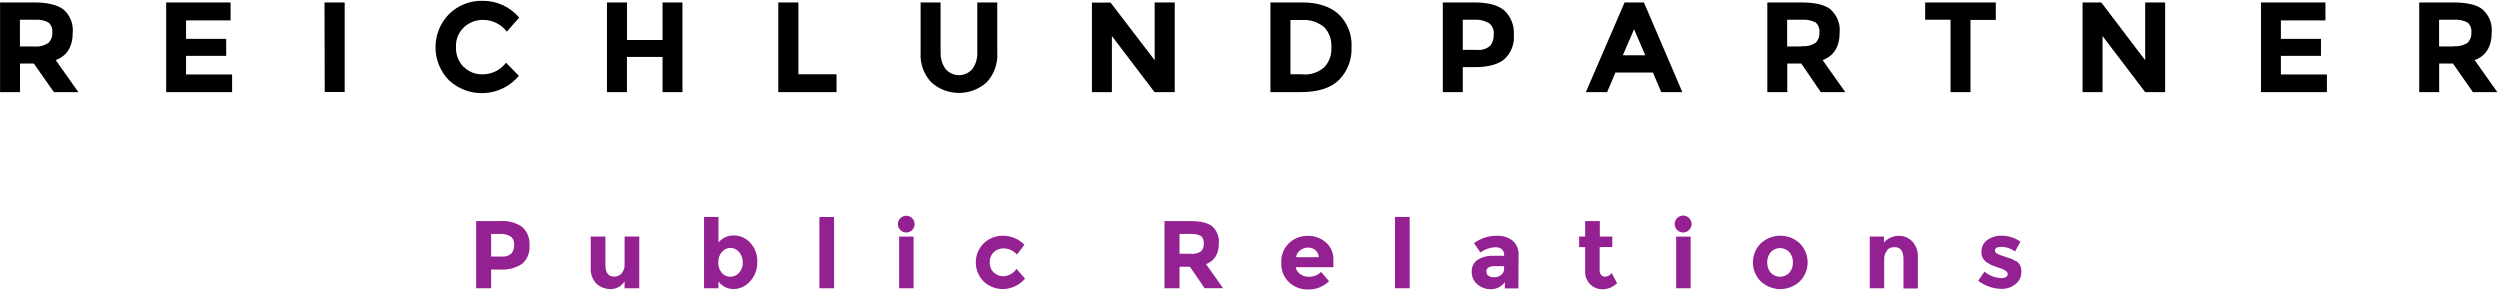 <svg width="681" height="79" viewBox="0 0 681 79" fill="none" xmlns="http://www.w3.org/2000/svg">
<path d="M668.407 12.663H664.407V5.383H668.487C669.749 5.276 671.017 5.53 672.14 6.117C672.519 6.442 672.814 6.854 672.997 7.319C673.181 7.784 673.248 8.286 673.193 8.783C673.241 9.306 673.175 9.832 673 10.327C672.825 10.822 672.545 11.273 672.18 11.65C671.056 12.381 669.713 12.701 668.38 12.556M676.313 2.597C674.722 1.308 672.029 0.664 668.233 0.664H658.994V25.089H664.434V17.303H668.193L673.606 25.089H680.273L674.1 16.369C677.193 15.223 678.74 12.698 678.74 8.796C678.841 7.652 678.675 6.499 678.254 5.43C677.832 4.361 677.168 3.405 676.313 2.637M615.89 0.664V25.089H633.849V20.276H621.316V15.223H632.235V10.583H621.316V5.557H633.449V0.664H615.89ZM584.345 16.396L572.385 0.664H567.292V25.089H572.732V9.81L584.345 25.089H589.784V0.664H584.345V16.396ZM543.653 5.423V0.664H524.414V5.37H531.321V25.089H536.76V5.423H543.653ZM490.816 12.663H486.816V5.383H490.896C492.163 5.28 493.433 5.534 494.563 6.117C494.938 6.444 495.229 6.858 495.41 7.322C495.591 7.787 495.657 8.288 495.603 8.783C495.65 9.306 495.585 9.832 495.41 10.327C495.235 10.822 494.955 11.273 494.589 11.65C493.467 12.385 492.123 12.706 490.79 12.556M498.722 2.597C497.131 1.308 494.443 0.664 490.656 0.664H481.417V25.089H486.856V17.303H490.656L495.989 25.089H502.656L496.483 16.369C499.576 15.223 501.122 12.698 501.122 8.796C501.224 7.652 501.058 6.499 500.636 5.43C500.215 4.361 499.551 3.405 498.696 2.637M448.165 15.05H442.059L445.125 7.97L448.165 15.05ZM458.271 25.089L447.805 0.664H442.539L431.993 25.089H437.779L440.046 19.756H450.258L452.525 25.089H458.271ZM402.128 13.583H398.461V5.383H401.568C402.96 5.273 404.354 5.584 405.567 6.277C406.025 6.623 406.387 7.08 406.62 7.605C406.853 8.129 406.95 8.704 406.901 9.276C406.983 10.427 406.636 11.566 405.927 12.476C405.42 12.904 404.831 13.223 404.196 13.413C403.56 13.604 402.893 13.661 402.234 13.583M401.634 0.664H393.021V25.089H398.461V18.289H401.701C405.314 18.289 407.981 17.583 409.701 16.196C410.634 15.37 411.361 14.336 411.824 13.179C412.287 12.021 412.473 10.772 412.367 9.53C412.459 8.297 412.276 7.06 411.831 5.907C411.386 4.754 410.69 3.714 409.794 2.863C408.096 1.397 405.376 0.664 401.634 0.664ZM354.97 20.223H351.517V5.45H354.557C356.781 5.271 358.987 5.97 360.703 7.397C361.396 8.13 361.928 8.999 362.265 9.95C362.603 10.9 362.738 11.911 362.663 12.916C362.733 13.92 362.59 14.927 362.243 15.871C361.896 16.816 361.353 17.676 360.65 18.396C359.057 19.747 357 20.422 354.917 20.276M354.663 0.664H346.064V25.089H354.383C359.041 25.089 362.499 23.982 364.756 21.769C365.911 20.586 366.81 19.177 367.395 17.631C367.98 16.085 368.239 14.434 368.156 12.783C368.249 11.14 367.986 9.496 367.386 7.963C366.785 6.431 365.861 5.046 364.676 3.903C362.383 1.783 359.037 0.664 354.663 0.664ZM314.532 16.396L302.533 0.717H297.44V25.089H302.88V9.81L314.492 25.089H319.999V0.664H314.532V16.396ZM256.215 14.169V0.664H250.776V14.343C250.681 15.826 250.894 17.313 251.401 18.71C251.908 20.108 252.698 21.385 253.722 22.462C255.791 24.299 258.462 25.314 261.228 25.314C263.995 25.314 266.666 24.299 268.735 22.462C269.754 21.377 270.539 20.094 271.042 18.693C271.544 17.291 271.753 15.802 271.655 14.316V0.664H266.215V14.169C266.309 15.818 265.839 17.45 264.882 18.796C264.43 19.323 263.869 19.745 263.239 20.035C262.608 20.325 261.922 20.475 261.228 20.475C260.534 20.475 259.849 20.325 259.218 20.035C258.588 19.745 258.027 19.323 257.575 18.796C256.612 17.453 256.141 15.819 256.242 14.169M227.87 25.089V20.236H217.484V0.664H212.004V25.089H227.87ZM180.486 10.89H170.793V0.664H165.34V25.089H170.78V15.503H180.473V25.089H185.899V0.664H180.473L180.486 10.89ZM126.262 18.209C125.566 17.489 125.024 16.633 124.671 15.695C124.318 14.758 124.16 13.757 124.209 12.756C124.17 11.764 124.343 10.774 124.718 9.854C125.093 8.935 125.66 8.106 126.382 7.423C127.803 6.102 129.682 5.385 131.622 5.423C132.868 5.419 134.098 5.706 135.214 6.262C136.33 6.817 137.3 7.626 138.048 8.623L141.421 4.797C140.193 3.336 138.655 2.168 136.918 1.377C135.181 0.586 133.29 0.192 131.382 0.224C129.703 0.189 128.034 0.492 126.474 1.115C124.914 1.738 123.496 2.668 122.302 3.85C119.947 6.259 118.629 9.494 118.629 12.863C118.629 16.232 119.947 19.467 122.302 21.876C123.612 23.087 125.155 24.019 126.836 24.616C128.517 25.213 130.302 25.462 132.082 25.349C133.862 25.235 135.601 24.762 137.193 23.956C138.784 23.15 140.196 22.03 141.341 20.663L137.848 17.076C137.086 18.085 136.095 18.898 134.957 19.45C133.819 20.001 132.566 20.275 131.302 20.249C130.374 20.264 129.452 20.088 128.594 19.733C127.737 19.378 126.961 18.85 126.316 18.183M88.451 25.062H93.891V0.664H88.398L88.451 25.062ZM45.267 0.664V25.089H63.226V20.276H50.68V15.223H61.612V10.583H50.68V5.557H62.812V0.664H45.267ZM9.428 12.663H5.429V5.383H9.535C10.798 5.276 12.065 5.53 13.188 6.117C13.568 6.442 13.862 6.854 14.046 7.319C14.229 7.784 14.296 8.286 14.242 8.783C14.289 9.306 14.223 9.832 14.049 10.327C13.874 10.822 13.594 11.273 13.228 11.65C12.119 12.421 10.774 12.779 9.428 12.663ZM17.428 2.703C15.775 1.344 13.05 0.664 9.255 0.664H0.016V25.089H5.455V17.303H9.215L14.681 25.089H21.348L15.175 16.369C18.268 15.223 19.815 12.698 19.815 8.796C19.911 7.649 19.739 6.494 19.31 5.425C18.882 4.355 18.21 3.401 17.348 2.637" fill="black"/>
<path d="M549.146 71.166C548.722 70.898 548.276 70.666 547.812 70.473C547.439 70.326 546.812 70.113 545.919 69.833C545.262 69.65 544.623 69.404 544.012 69.1C543.842 69.026 543.697 68.906 543.593 68.752C543.489 68.599 543.431 68.419 543.426 68.233C543.426 67.567 544.039 67.233 545.252 67.233C546.571 67.271 547.846 67.713 548.906 68.5L550.372 65.833C548.895 64.785 547.131 64.217 545.319 64.207C543.863 64.139 542.428 64.572 541.253 65.433C540.761 65.81 540.367 66.3 540.104 66.862C539.842 67.424 539.719 68.041 539.746 68.66C539.724 69.239 539.859 69.813 540.136 70.322C540.413 70.832 540.821 71.257 541.319 71.553C541.767 71.84 542.235 72.094 542.719 72.313C543.133 72.486 543.733 72.7 544.506 72.953C545.133 73.132 545.733 73.392 546.292 73.726C546.462 73.817 546.607 73.949 546.714 74.109C546.821 74.27 546.887 74.454 546.906 74.646C546.908 74.808 546.868 74.967 546.788 75.108C546.708 75.249 546.592 75.365 546.452 75.446C546.092 75.666 545.674 75.773 545.252 75.753C543.538 75.713 541.888 75.093 540.573 73.993L538.853 76.46C539.764 77.196 540.804 77.756 541.919 78.113C542.969 78.483 544.073 78.677 545.186 78.686C546.601 78.719 547.981 78.246 549.079 77.353C549.575 76.953 549.971 76.445 550.237 75.866C550.503 75.288 550.631 74.656 550.612 74.02C550.663 73.437 550.552 72.853 550.294 72.328C550.035 71.804 549.638 71.361 549.146 71.046M514.067 68.047C514.631 67.547 515.368 67.289 516.121 67.327C517.707 67.327 518.507 68.407 518.507 70.58V78.579H522.427V69.993C522.466 69.228 522.352 68.463 522.094 67.743C521.835 67.022 521.436 66.359 520.92 65.793C520.443 65.286 519.863 64.884 519.22 64.615C518.577 64.347 517.884 64.217 517.187 64.234C516.433 64.243 515.688 64.408 515 64.718C514.312 65.028 513.695 65.475 513.187 66.033V64.433H509.321V78.526H513.254V70.673C513.221 70.217 513.282 69.76 513.434 69.328C513.585 68.897 513.823 68.502 514.134 68.167M490.282 66.313C488.838 64.956 486.931 64.2 484.949 64.2C482.967 64.2 481.06 64.956 479.616 66.313C478.256 67.686 477.493 69.541 477.493 71.473C477.493 73.406 478.256 75.26 479.616 76.633C481.06 77.99 482.967 78.746 484.949 78.746C486.931 78.746 488.838 77.99 490.282 76.633C491.642 75.26 492.404 73.406 492.404 71.473C492.404 69.541 491.642 67.686 490.282 66.313ZM482.376 68.66C482.698 68.316 483.087 68.041 483.519 67.853C483.951 67.666 484.418 67.569 484.889 67.569C485.36 67.569 485.827 67.666 486.259 67.853C486.691 68.041 487.08 68.316 487.402 68.66C488.078 69.448 488.431 70.463 488.389 71.5C488.428 72.529 488.075 73.534 487.402 74.313C487.078 74.654 486.689 74.925 486.256 75.111C485.824 75.296 485.359 75.392 484.889 75.392C484.419 75.392 483.954 75.296 483.521 75.111C483.089 74.925 482.7 74.654 482.376 74.313C481.703 73.534 481.35 72.529 481.389 71.5C481.347 70.463 481.7 69.448 482.376 68.66ZM458.564 63.327C458.936 63.315 459.299 63.213 459.623 63.03C459.948 62.846 460.223 62.588 460.425 62.275C460.627 61.963 460.751 61.606 460.785 61.235C460.82 60.864 460.764 60.491 460.623 60.147C460.482 59.802 460.259 59.497 459.974 59.257C459.69 59.017 459.351 58.85 458.988 58.77C458.624 58.689 458.247 58.698 457.887 58.795C457.528 58.892 457.197 59.075 456.924 59.327C456.578 59.646 456.338 60.063 456.237 60.523C456.135 60.982 456.176 61.461 456.355 61.897C456.533 62.332 456.84 62.702 457.235 62.958C457.63 63.213 458.094 63.342 458.564 63.327ZM460.524 64.447H456.59V78.526H460.524V64.447ZM439.191 67.273V64.433H435.792V60.22H431.792V64.433H430.152V67.327H431.792V73.82C431.753 74.472 431.85 75.126 432.077 75.739C432.305 76.352 432.657 76.911 433.113 77.38C433.568 77.849 434.116 78.218 434.722 78.463C435.328 78.709 435.978 78.826 436.632 78.806C438.088 78.761 439.472 78.16 440.498 77.126L439.018 74.38C438.811 74.681 438.534 74.927 438.212 75.099C437.889 75.271 437.53 75.362 437.165 75.366C436.976 75.366 436.788 75.326 436.616 75.247C436.444 75.169 436.29 75.055 436.165 74.913C436.011 74.729 435.896 74.516 435.825 74.288C435.754 74.059 435.729 73.818 435.752 73.58V67.327L439.191 67.273ZM408.913 74.886C408.39 75.311 407.734 75.537 407.06 75.526C406.494 75.559 405.931 75.42 405.447 75.126C405.261 74.995 405.112 74.818 405.014 74.612C404.916 74.407 404.872 74.18 404.887 73.953C404.887 72.98 405.673 72.486 407.246 72.486H409.713V73.166C409.724 73.496 409.658 73.823 409.519 74.122C409.38 74.421 409.172 74.683 408.913 74.886ZM413.659 69.553C413.719 68.806 413.602 68.055 413.32 67.361C413.037 66.666 412.597 66.047 412.033 65.553C410.832 64.641 409.354 64.17 407.846 64.22C405.573 64.186 403.35 64.893 401.513 66.233L403.26 68.767C403.849 68.336 404.501 67.999 405.193 67.767C405.883 67.502 406.614 67.362 407.353 67.353C408.94 67.353 409.74 68.113 409.74 69.607V69.687H406.806C405.295 69.604 403.794 69.981 402.5 70.766C401.976 71.119 401.554 71.602 401.273 72.168C400.993 72.734 400.864 73.363 400.9 73.993C400.874 74.646 400.997 75.297 401.26 75.895C401.524 76.494 401.92 77.024 402.42 77.446C403.46 78.34 404.796 78.815 406.166 78.779C406.901 78.781 407.624 78.607 408.278 78.273C408.932 77.939 409.497 77.455 409.926 76.859V78.566H413.619L413.659 69.553ZM383.994 59.087H379.995V78.526H383.994V59.087ZM359.249 70.06H353.063C353.104 69.679 353.226 69.312 353.422 68.983C353.617 68.654 353.881 68.371 354.196 68.153C354.811 67.692 355.56 67.444 356.329 67.447C357.047 67.429 357.748 67.67 358.302 68.127C358.58 68.371 358.806 68.667 358.969 68.999C359.131 69.33 359.227 69.691 359.249 70.06ZM359.876 74.06C359.432 74.505 358.901 74.853 358.315 75.083C357.73 75.312 357.104 75.418 356.476 75.393C355.648 75.406 354.838 75.149 354.169 74.66C353.852 74.443 353.581 74.165 353.373 73.842C353.164 73.519 353.023 73.158 352.956 72.78H363.222V70.78C363.256 69.876 363.085 68.976 362.722 68.147C362.36 67.319 361.815 66.582 361.129 65.993C359.759 64.818 358 64.195 356.196 64.247C354.325 64.218 352.516 64.921 351.156 66.207C350.434 66.887 349.868 67.716 349.5 68.638C349.132 69.559 348.969 70.549 349.023 71.54C348.971 72.527 349.131 73.513 349.492 74.433C349.853 75.353 350.407 76.185 351.116 76.873C351.83 77.539 352.669 78.057 353.584 78.398C354.5 78.739 355.473 78.896 356.449 78.859C358.536 78.875 360.544 78.065 362.035 76.606L359.876 74.06ZM324.291 69.113H321.304V63.727H324.371C325.319 63.65 326.271 63.839 327.117 64.273C327.403 64.525 327.624 64.842 327.761 65.197C327.898 65.552 327.947 65.935 327.904 66.313C327.939 66.707 327.89 67.103 327.759 67.476C327.627 67.849 327.418 68.189 327.144 68.473C326.298 69.019 325.292 69.258 324.291 69.153M330.237 61.66C329.019 60.7 326.993 60.22 324.158 60.22H317.211V78.526H321.304V72.66H324.131L328.131 78.499H333.157L328.531 71.953C330.85 71.064 332.01 69.171 332.01 66.273C332.088 65.411 331.964 64.543 331.646 63.737C331.329 62.932 330.829 62.211 330.184 61.634M270.734 74.26C270.355 73.905 270.058 73.472 269.864 72.991C269.671 72.509 269.585 71.991 269.614 71.473C269.586 70.951 269.671 70.429 269.865 69.944C270.058 69.458 270.355 69.02 270.734 68.66C271.461 67.997 272.416 67.639 273.4 67.66C274.077 67.667 274.745 67.817 275.36 68.1C275.998 68.388 276.564 68.816 277.013 69.353L279.053 66.687C278.288 65.877 277.355 65.245 276.32 64.834C275.345 64.423 274.298 64.21 273.24 64.207C271.296 64.173 269.416 64.9 268 66.233C267.304 66.918 266.751 67.735 266.374 68.636C265.997 69.536 265.802 70.503 265.802 71.48C265.802 72.456 265.997 73.423 266.374 74.324C266.751 75.225 267.304 76.041 268 76.726C269.448 78.066 271.361 78.788 273.334 78.739C274.46 78.703 275.565 78.432 276.58 77.943C277.595 77.454 278.497 76.758 279.227 75.9L276.893 73.233C276.502 73.827 275.976 74.32 275.357 74.67C274.738 75.02 274.044 75.217 273.334 75.246C272.373 75.26 271.443 74.907 270.734 74.26ZM246.895 63.327C247.421 63.32 247.929 63.132 248.332 62.793C248.735 62.455 249.009 61.988 249.106 61.471C249.204 60.953 249.12 60.418 248.868 59.956C248.616 59.494 248.212 59.133 247.725 58.935C247.237 58.737 246.696 58.714 246.193 58.869C245.69 59.024 245.257 59.349 244.966 59.787C244.675 60.226 244.545 60.752 244.598 61.275C244.65 61.799 244.883 62.288 245.255 62.66C245.468 62.878 245.724 63.049 246.006 63.164C246.288 63.278 246.591 63.334 246.895 63.327ZM248.855 64.447H244.922V78.526H248.855V64.447ZM227.203 59.114H223.203V78.526H227.203V59.114ZM196.644 68.66C196.923 68.305 197.279 68.018 197.686 67.821C198.093 67.625 198.539 67.524 198.991 67.527C199.441 67.532 199.885 67.636 200.29 67.832C200.696 68.028 201.053 68.31 201.337 68.66C202.014 69.459 202.371 70.48 202.337 71.526C202.365 72.553 201.998 73.55 201.311 74.313C201.012 74.652 200.645 74.923 200.234 75.109C199.822 75.296 199.376 75.392 198.924 75.393C198.482 75.395 198.044 75.299 197.643 75.113C197.242 74.926 196.887 74.653 196.604 74.313C195.957 73.527 195.62 72.531 195.658 71.513C195.623 70.476 195.958 69.46 196.604 68.647M195.711 65.98V59.087H191.778V78.526H195.711V76.659C196.187 77.311 196.811 77.84 197.532 78.202C198.253 78.564 199.051 78.748 199.857 78.739C200.71 78.727 201.551 78.531 202.321 78.166C203.092 77.8 203.775 77.273 204.324 76.62C205.652 75.168 206.356 73.252 206.284 71.287C206.356 69.386 205.67 67.535 204.377 66.14C203.812 65.511 203.122 65.008 202.35 64.664C201.578 64.319 200.743 64.141 199.897 64.14C199.112 64.125 198.334 64.283 197.617 64.603C196.9 64.924 196.263 65.398 195.751 65.993M169.339 74.5C169.075 74.773 168.758 74.99 168.407 75.137C168.057 75.284 167.679 75.357 167.299 75.353C165.699 75.353 164.913 74.273 164.913 72.113V64.433H160.913V72.966C160.857 73.757 160.968 74.55 161.239 75.294C161.51 76.038 161.935 76.717 162.486 77.286C163.548 78.254 164.943 78.775 166.379 78.739C167.13 78.737 167.868 78.545 168.526 78.181C169.183 77.818 169.738 77.294 170.139 76.659V78.526H174.139V64.433H170.139V72.033C170.17 72.481 170.109 72.932 169.96 73.356C169.811 73.78 169.577 74.169 169.272 74.5M136.541 69.886H133.781V63.727H136.114C137.149 63.655 138.182 63.887 139.087 64.394C139.423 64.659 139.687 65.004 139.854 65.398C140.022 65.791 140.088 66.221 140.047 66.647C140.104 67.513 139.844 68.371 139.314 69.06C138.932 69.379 138.489 69.616 138.012 69.758C137.536 69.9 137.035 69.944 136.541 69.886ZM136.168 60.22H129.701V78.526H133.781V73.42H136.221C138.353 73.584 140.479 73.03 142.261 71.846C142.952 71.23 143.491 70.461 143.833 69.6C144.176 68.739 144.313 67.81 144.234 66.887C144.309 65.959 144.176 65.026 143.843 64.156C143.511 63.286 142.989 62.502 142.314 61.86C140.52 60.611 138.345 60.03 136.168 60.22Z" fill="#942191"/>
</svg>
